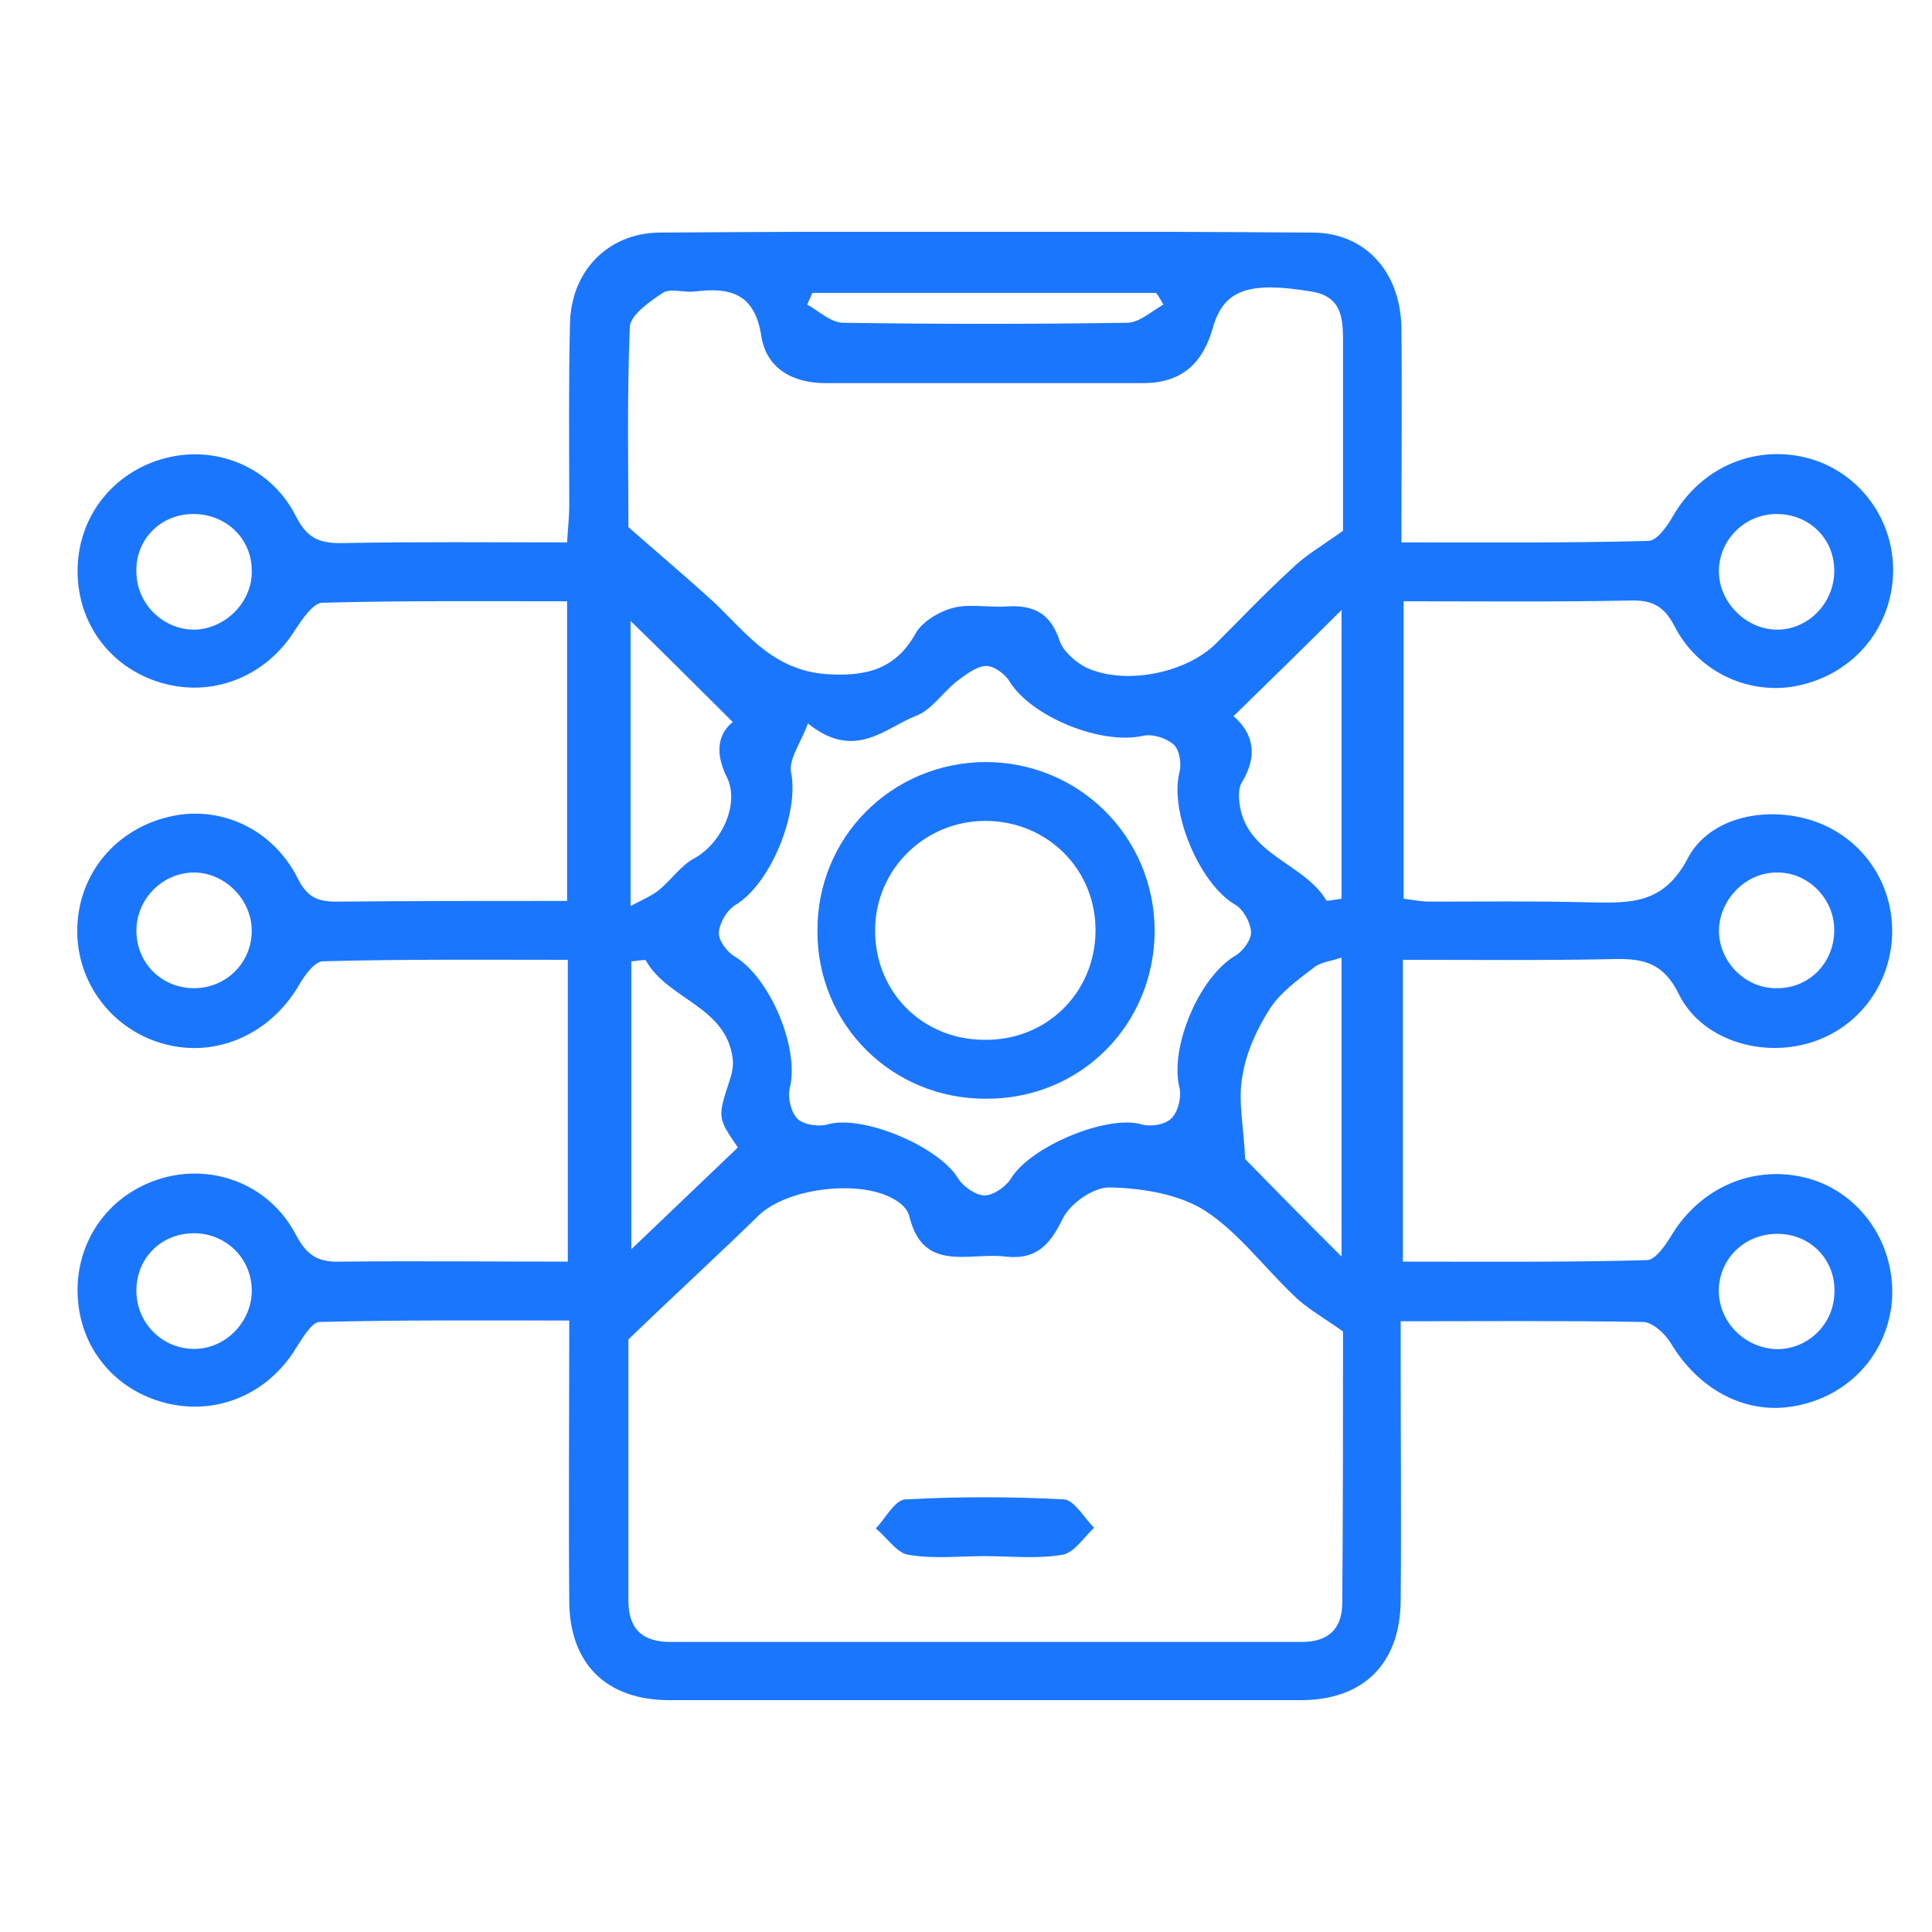 <?xml version="1.0" encoding="utf-8"?>
<svg xmlns="http://www.w3.org/2000/svg" fill="none" height="50" viewBox="0 0 50 50" width="50">
<g clip-path="url(#clip0_11765_5120)">
<path d="M14.695 32.651C14.695 29.997 14.695 27.475 14.695 24.84C12.56 24.84 10.463 24.821 8.366 24.878C8.14 24.878 7.875 25.254 7.724 25.518C6.987 26.76 5.608 27.381 4.267 27.023C2.907 26.666 1.962 25.424 2 24.012C2.038 22.6 3.001 21.452 4.399 21.132C5.703 20.831 7.063 21.452 7.705 22.732C7.951 23.221 8.215 23.334 8.706 23.334C10.69 23.316 12.655 23.316 14.676 23.316C14.676 20.699 14.676 18.177 14.676 15.561C12.541 15.561 10.444 15.542 8.347 15.599C8.102 15.599 7.818 16.032 7.63 16.314C6.912 17.462 5.608 18.027 4.305 17.707C3.02 17.387 2.132 16.352 2.019 15.053C1.906 13.698 2.642 12.493 3.889 11.985C5.325 11.402 6.968 11.966 7.667 13.378C7.951 13.924 8.253 14.056 8.82 14.056C10.728 14.018 12.655 14.037 14.676 14.037C14.695 13.698 14.732 13.397 14.732 13.096C14.732 11.533 14.713 9.952 14.751 8.39C14.77 7.035 15.715 6.038 17.056 6.019C22.685 5.981 28.334 5.981 33.963 6.019C35.342 6.019 36.249 7.054 36.268 8.484C36.287 10.291 36.268 12.117 36.268 14.037C38.459 14.037 40.556 14.056 42.653 13.999C42.88 13.999 43.144 13.623 43.295 13.359C44.032 12.079 45.449 11.477 46.847 11.872C48.207 12.268 49.114 13.585 48.981 15.034C48.849 16.465 47.772 17.575 46.318 17.782C45.146 17.933 43.919 17.349 43.333 16.201C43.05 15.655 42.728 15.524 42.162 15.542C40.235 15.58 38.327 15.561 36.325 15.561C36.325 18.121 36.325 20.643 36.325 23.259C36.513 23.278 36.759 23.334 36.986 23.334C38.365 23.334 39.763 23.316 41.142 23.353C42.181 23.372 43.05 23.41 43.673 22.224C44.259 21.095 45.827 20.831 47.035 21.283C48.282 21.753 49.057 22.977 48.962 24.313C48.868 25.612 47.98 26.703 46.714 27.023C45.468 27.343 44.013 26.873 43.446 25.725C43.05 24.915 42.521 24.802 41.765 24.821C39.97 24.859 38.176 24.84 36.306 24.84C36.306 27.437 36.306 29.978 36.306 32.651C38.403 32.651 40.518 32.67 42.615 32.613C42.842 32.613 43.106 32.218 43.257 31.973C44.013 30.712 45.43 30.11 46.828 30.505C48.188 30.901 49.076 32.237 48.962 33.686C48.83 35.116 47.753 36.227 46.28 36.415C45.09 36.566 43.937 35.926 43.239 34.759C43.087 34.514 42.766 34.213 42.521 34.213C40.48 34.175 38.44 34.194 36.249 34.194C36.249 34.552 36.249 34.834 36.249 35.135C36.249 37.243 36.268 39.332 36.249 41.44C36.23 43.059 35.285 44 33.661 44C28.22 44.019 22.761 44.019 17.32 44C15.677 44 14.732 43.04 14.732 41.422C14.713 39.05 14.732 36.66 14.732 34.175C12.522 34.175 10.388 34.157 8.272 34.213C8.064 34.213 7.818 34.646 7.648 34.909C6.949 36.039 5.703 36.603 4.418 36.34C3.077 36.057 2.132 35.004 2.019 33.667C1.906 32.35 2.605 31.164 3.795 30.637C5.249 29.997 6.931 30.543 7.667 31.973C7.951 32.5 8.234 32.67 8.82 32.651C10.765 32.632 12.711 32.651 14.695 32.651ZM34.757 34.458C34.228 34.081 33.812 33.855 33.491 33.535C32.716 32.801 32.055 31.898 31.186 31.333C30.506 30.901 29.562 30.75 28.73 30.731C28.315 30.712 27.691 31.145 27.503 31.54C27.163 32.237 26.804 32.613 26.01 32.519C25.084 32.406 23.894 32.952 23.535 31.484C23.498 31.314 23.347 31.164 23.195 31.07C22.326 30.505 20.4 30.731 19.644 31.446C18.586 32.481 17.491 33.479 16.263 34.665C16.263 36.716 16.263 39.069 16.263 41.422C16.263 42.174 16.64 42.494 17.358 42.494C22.799 42.494 28.239 42.494 33.68 42.494C34.36 42.494 34.738 42.174 34.738 41.478C34.757 39.088 34.757 36.697 34.757 34.458ZM34.757 13.736C34.757 12.23 34.757 10.592 34.757 8.974C34.757 8.334 34.794 7.675 33.925 7.543C32.339 7.28 31.677 7.487 31.394 8.466C31.13 9.407 30.582 9.915 29.581 9.915C26.841 9.915 24.102 9.915 21.363 9.915C20.513 9.915 19.833 9.538 19.701 8.691C19.531 7.6 18.907 7.43 17.982 7.543C17.698 7.581 17.358 7.449 17.15 7.581C16.81 7.807 16.3 8.164 16.3 8.466C16.225 10.272 16.263 12.098 16.263 13.641C17.056 14.338 17.679 14.865 18.284 15.411C19.209 16.22 19.871 17.312 21.344 17.443C22.364 17.519 23.158 17.349 23.687 16.408C23.857 16.088 24.31 15.825 24.669 15.731C25.103 15.618 25.613 15.731 26.086 15.693C26.785 15.655 27.2 15.9 27.427 16.596C27.521 16.86 27.843 17.142 28.107 17.274C29.108 17.744 30.695 17.424 31.47 16.653C32.112 16.013 32.735 15.354 33.415 14.733C33.774 14.375 34.209 14.131 34.757 13.736ZM20.91 18.723C20.721 19.231 20.4 19.664 20.475 20.003C20.683 21.038 19.946 22.883 19.021 23.428C18.813 23.56 18.624 23.88 18.605 24.125C18.586 24.332 18.813 24.633 19.002 24.746C19.927 25.292 20.702 27.136 20.437 28.171C20.381 28.416 20.475 28.793 20.645 28.962C20.815 29.112 21.193 29.169 21.439 29.094C22.345 28.849 24.31 29.677 24.801 30.505C24.933 30.712 25.255 30.938 25.481 30.938C25.708 30.938 26.029 30.712 26.161 30.505C26.652 29.677 28.636 28.849 29.524 29.094C29.769 29.169 30.147 29.112 30.317 28.943C30.487 28.774 30.582 28.397 30.525 28.153C30.261 27.117 31.035 25.273 31.98 24.727C32.169 24.614 32.395 24.313 32.376 24.106C32.357 23.861 32.169 23.523 31.961 23.41C31.035 22.864 30.261 21 30.525 19.984C30.582 19.758 30.525 19.401 30.374 19.269C30.185 19.1 29.826 18.987 29.581 19.043C28.504 19.288 26.69 18.554 26.123 17.631C26.01 17.443 25.708 17.217 25.5 17.236C25.255 17.255 24.99 17.462 24.763 17.631C24.386 17.933 24.102 18.384 23.687 18.535C22.912 18.836 22.119 19.702 20.91 18.723ZM18.964 18.686C18 17.726 17.094 16.822 16.319 16.069C16.319 18.29 16.319 20.794 16.319 23.447C16.64 23.278 16.867 23.184 17.056 23.033C17.377 22.77 17.623 22.393 17.982 22.205C18.662 21.829 19.153 20.812 18.813 20.116C18.492 19.476 18.586 18.987 18.964 18.686ZM34.719 15.787C33.774 16.728 32.867 17.613 31.923 18.535C32.452 18.987 32.546 19.57 32.15 20.229C32.055 20.361 32.055 20.586 32.074 20.756C32.225 22.13 33.736 22.318 34.322 23.297C34.341 23.334 34.549 23.278 34.719 23.259C34.719 20.775 34.719 18.271 34.719 15.787ZM16.338 24.878C16.338 27.419 16.338 29.922 16.338 32.331C17.245 31.465 18.171 30.581 19.096 29.696C18.567 28.924 18.567 28.924 18.888 27.945C18.945 27.776 18.983 27.588 18.964 27.419C18.813 26.045 17.283 25.875 16.716 24.859C16.678 24.821 16.47 24.878 16.338 24.878ZM34.719 32.519C34.719 29.884 34.719 27.4 34.719 24.784C34.435 24.878 34.19 24.896 34.02 25.028C33.604 25.348 33.151 25.668 32.867 26.101C32.527 26.628 32.244 27.249 32.15 27.87C32.036 28.491 32.187 29.15 32.225 29.997C32.867 30.656 33.736 31.54 34.719 32.519ZM30.109 7.882C30.053 7.788 29.996 7.675 29.921 7.581C26.955 7.581 23.989 7.581 21.023 7.581C20.985 7.675 20.929 7.788 20.891 7.882C21.193 8.052 21.514 8.353 21.816 8.353C24.272 8.39 26.709 8.39 29.165 8.353C29.486 8.353 29.807 8.052 30.109 7.882ZM45.864 34.909C46.677 34.985 47.413 34.364 47.47 33.535C47.545 32.688 46.941 31.992 46.11 31.936C45.26 31.879 44.561 32.463 44.485 33.291C44.429 34.1 45.033 34.815 45.864 34.909ZM6.515 24.087C6.515 23.278 5.816 22.581 5.023 22.581C4.21 22.581 3.53 23.259 3.53 24.087C3.53 24.915 4.173 25.574 5.023 25.574C5.854 25.574 6.515 24.915 6.515 24.087ZM45.996 25.574C46.828 25.574 47.47 24.915 47.47 24.068C47.47 23.24 46.771 22.563 45.978 22.581C45.165 22.581 44.485 23.297 44.485 24.106C44.504 24.915 45.184 25.593 45.996 25.574ZM6.515 33.366C6.496 32.538 5.816 31.898 4.985 31.917C4.135 31.936 3.511 32.594 3.53 33.441C3.549 34.27 4.229 34.928 5.06 34.909C5.873 34.891 6.534 34.175 6.515 33.366ZM6.515 14.733C6.496 13.905 5.816 13.284 4.966 13.303C4.135 13.322 3.492 13.98 3.53 14.827C3.549 15.655 4.248 16.314 5.06 16.295C5.873 16.258 6.553 15.542 6.515 14.733ZM45.959 16.295C46.771 16.314 47.451 15.636 47.47 14.808C47.489 13.961 46.847 13.322 46.015 13.303C45.184 13.284 44.504 13.943 44.485 14.752C44.466 15.561 45.165 16.276 45.959 16.295Z" fill="#1B76FE"/>
<path d="M25.462 40.273C24.801 40.273 24.14 40.349 23.498 40.236C23.195 40.179 22.95 39.784 22.666 39.558C22.912 39.295 23.158 38.824 23.422 38.805C24.801 38.73 26.18 38.73 27.54 38.805C27.805 38.824 28.069 39.295 28.315 39.539C28.05 39.784 27.805 40.179 27.503 40.236C26.86 40.349 26.161 40.273 25.462 40.273Z" fill="#1B76FE"/>
<path d="M29.883 24.068C29.883 26.515 27.975 28.435 25.538 28.435C23.101 28.454 21.155 26.534 21.155 24.106C21.136 21.678 23.063 19.739 25.5 19.721C27.918 19.721 29.864 21.64 29.883 24.068ZM28.352 24.106C28.371 22.506 27.106 21.245 25.5 21.245C23.951 21.245 22.685 22.469 22.648 24.012C22.61 25.631 23.838 26.892 25.443 26.91C27.068 26.948 28.334 25.706 28.352 24.106Z" fill="#1B76FE"/>
</g>
<defs>
<clipPath id="clip0_11765_5120">
<rect fill="white" height="38" transform="translate(2 6)" width="47"/>
</clipPath>
</defs>
</svg>